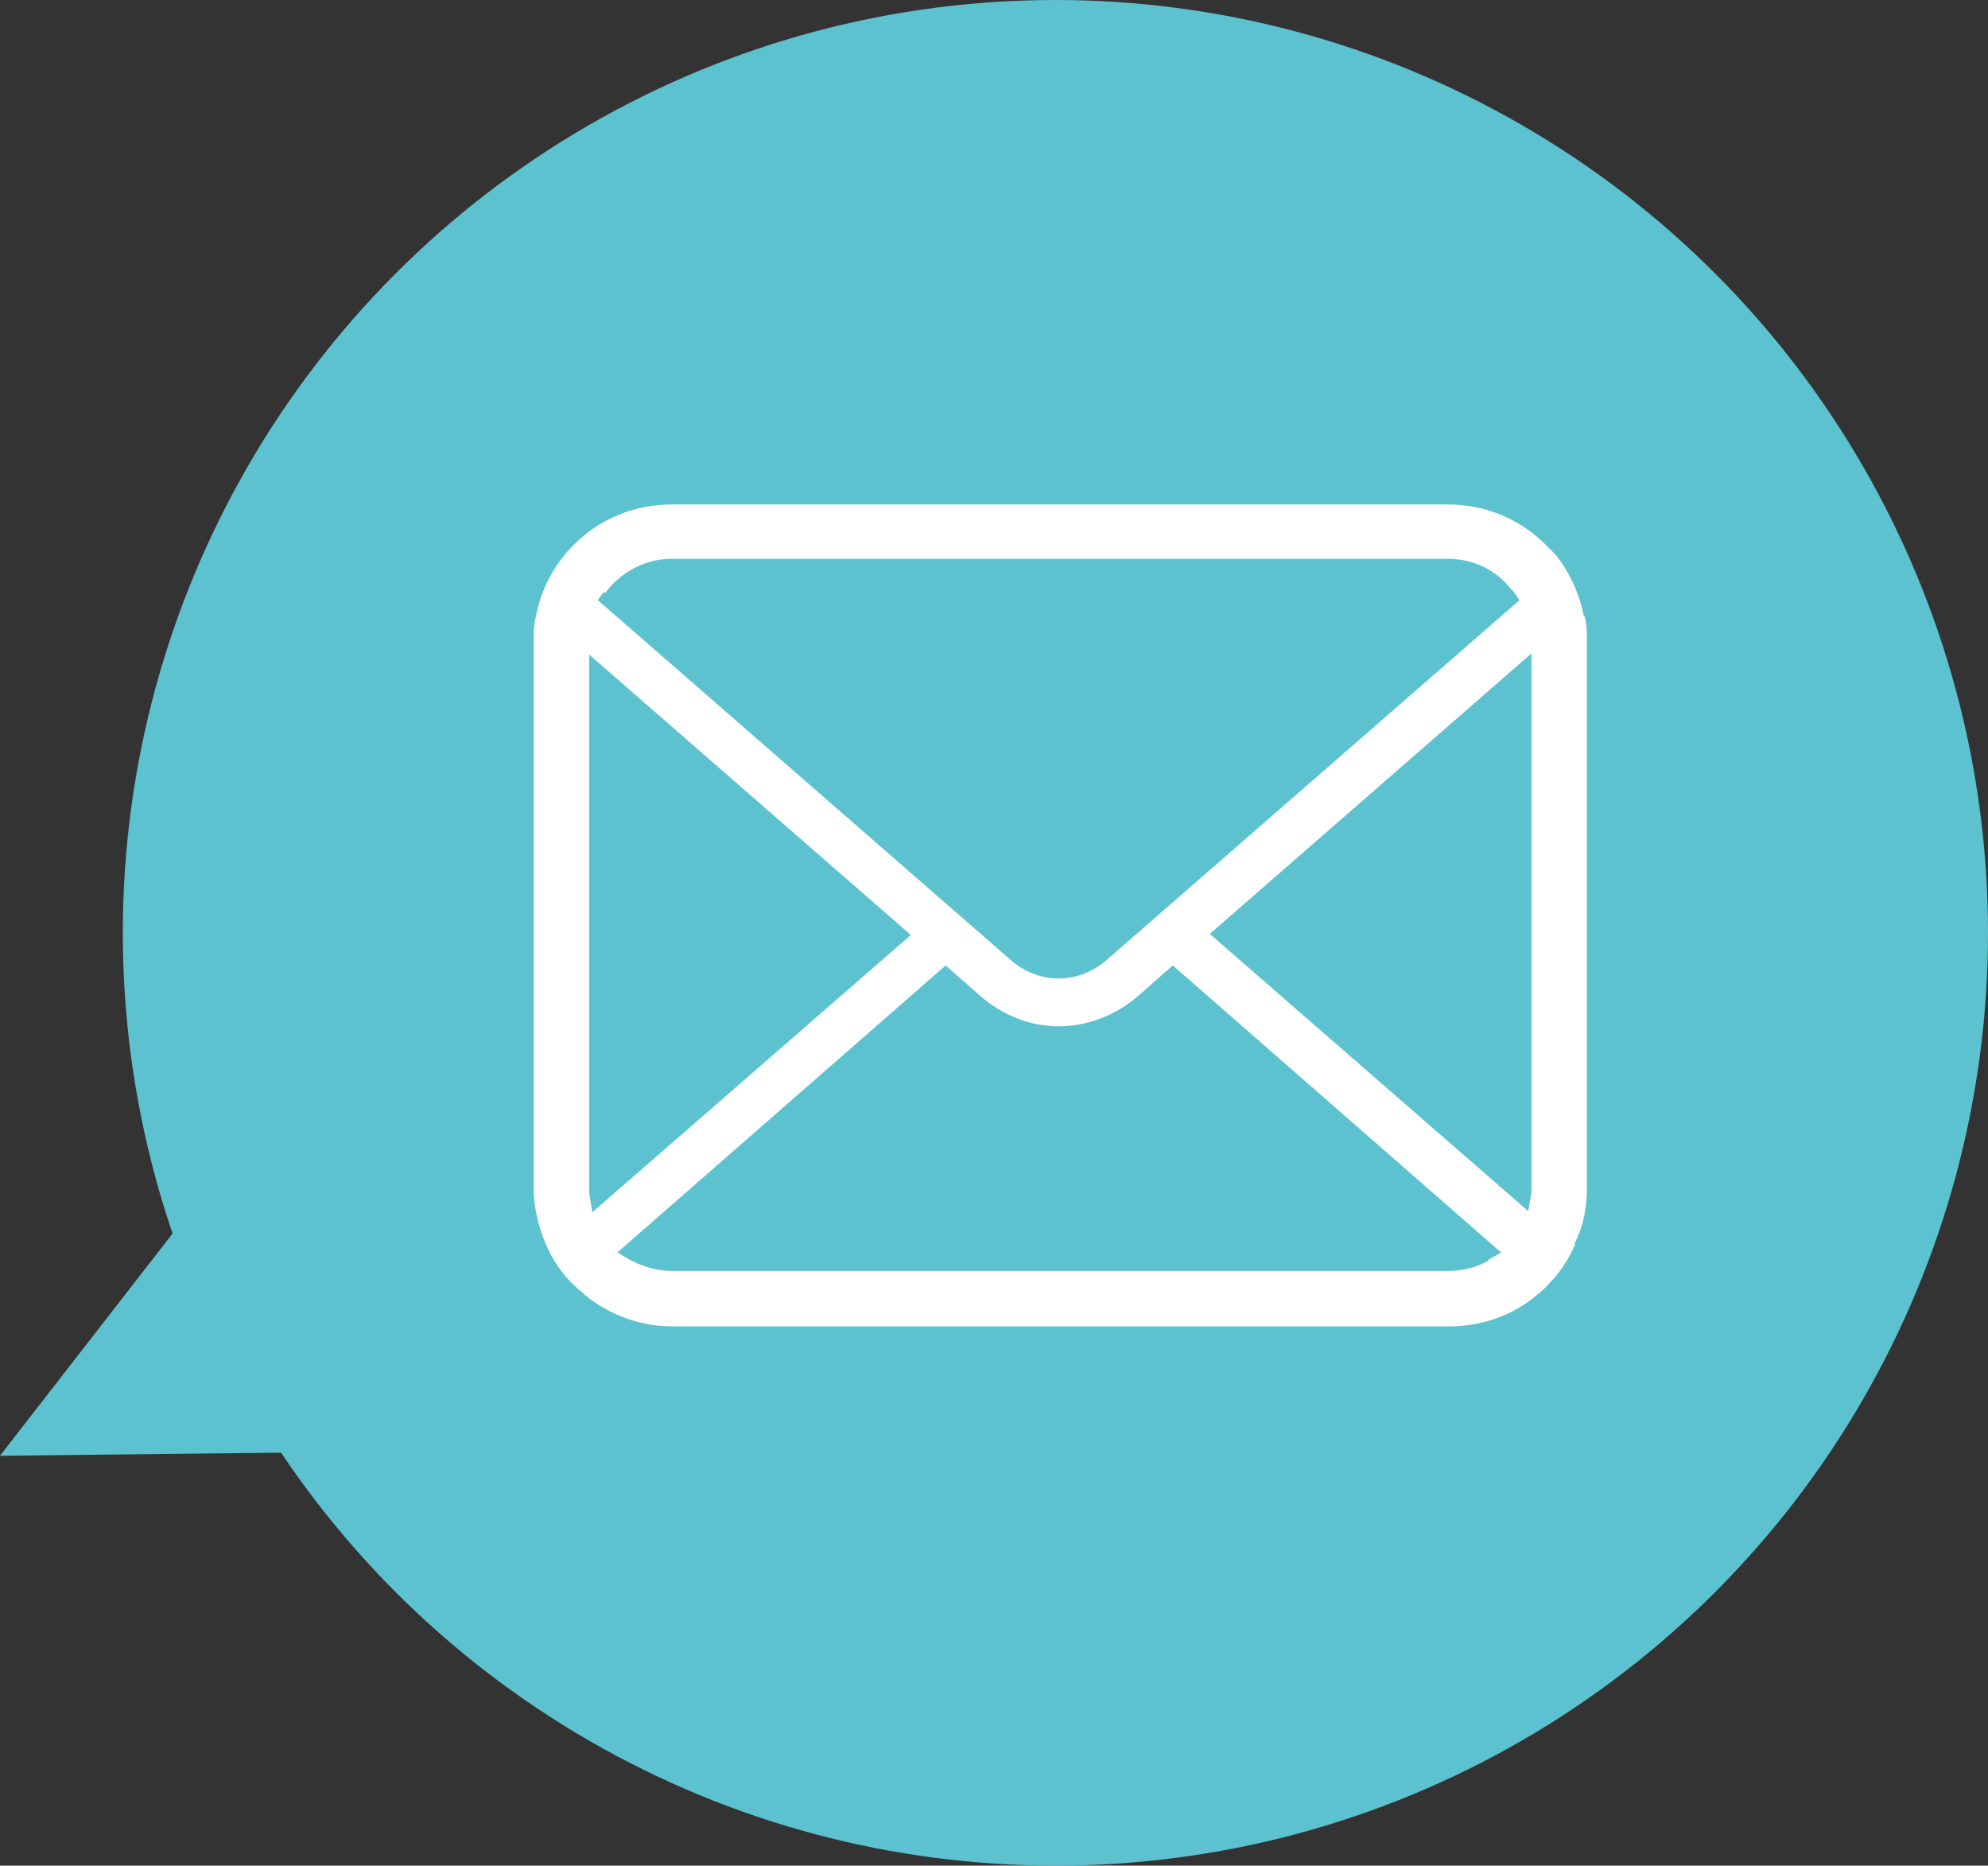 <?xml version="1.0" encoding="UTF-8"?>
<svg id="_レイヤー_2" data-name="レイヤー 2" xmlns="http://www.w3.org/2000/svg" viewBox="0 0 18.29 17.16">
  <rect x="0" y="0" width="18.29" height="17.16" fill="#333333" stroke="none"/>
  <defs>
    <style>
      .cls-1 {
        fill: #5dc2d0;
      }

      .cls-2 {
        fill: #fff;
      }
    </style>
  </defs>
  <g id="design">
    <g>
      <g>
        <circle class="cls-1" cx="9.71" cy="8.58" r="8.58"/>
        <polygon class="cls-1" points="1.67 11.24 0 13.39 2.72 13.36 1.67 11.24"/>
      </g>
      <path class="cls-2" d="M14.57,5.66c-.04-.2-.13-.4-.26-.56-.03-.03-.06-.06-.09-.09-.24-.24-.56-.37-.9-.37h-7.14c-.34,0-.66.13-.9.37-.03.03-.06.06-.09.1-.13.16-.22.35-.26.56-.02.08-.02.16-.02.25v5.01c0,.17.04.34.11.51.06.14.15.28.27.39.03.03.06.05.09.08.23.19.52.29.81.29h7.14c.3,0,.59-.1.81-.29.03-.02.06-.05.09-.08.11-.11.2-.24.26-.38v-.02c.08-.16.11-.33.11-.5v-5.01c0-.08,0-.17-.02-.25ZM5.57,5.45s.04-.05.07-.08c.15-.15.34-.23.54-.23h7.14c.21,0,.4.08.54.23.02.03.05.05.07.08l.05.07-3.81,3.32c-.12.1-.27.16-.43.16s-.31-.06-.43-.16l-3.81-3.32.05-.07ZM5.42,10.97s0-.03,0-.04v-4.91l2.96,2.58-2.93,2.55-.03-.18ZM13.7,11.59c-.11.07-.25.1-.38.1h-7.14c-.13,0-.27-.04-.38-.1l-.12-.07,3.02-2.64.33.29c.2.17.45.27.71.27s.52-.1.72-.27l.33-.29,3.02,2.64-.12.07ZM14.09,10.92s0,.03,0,.04l-.03.18-2.93-2.55,2.96-2.58v4.91Z"/>
    </g>
  </g>
</svg>